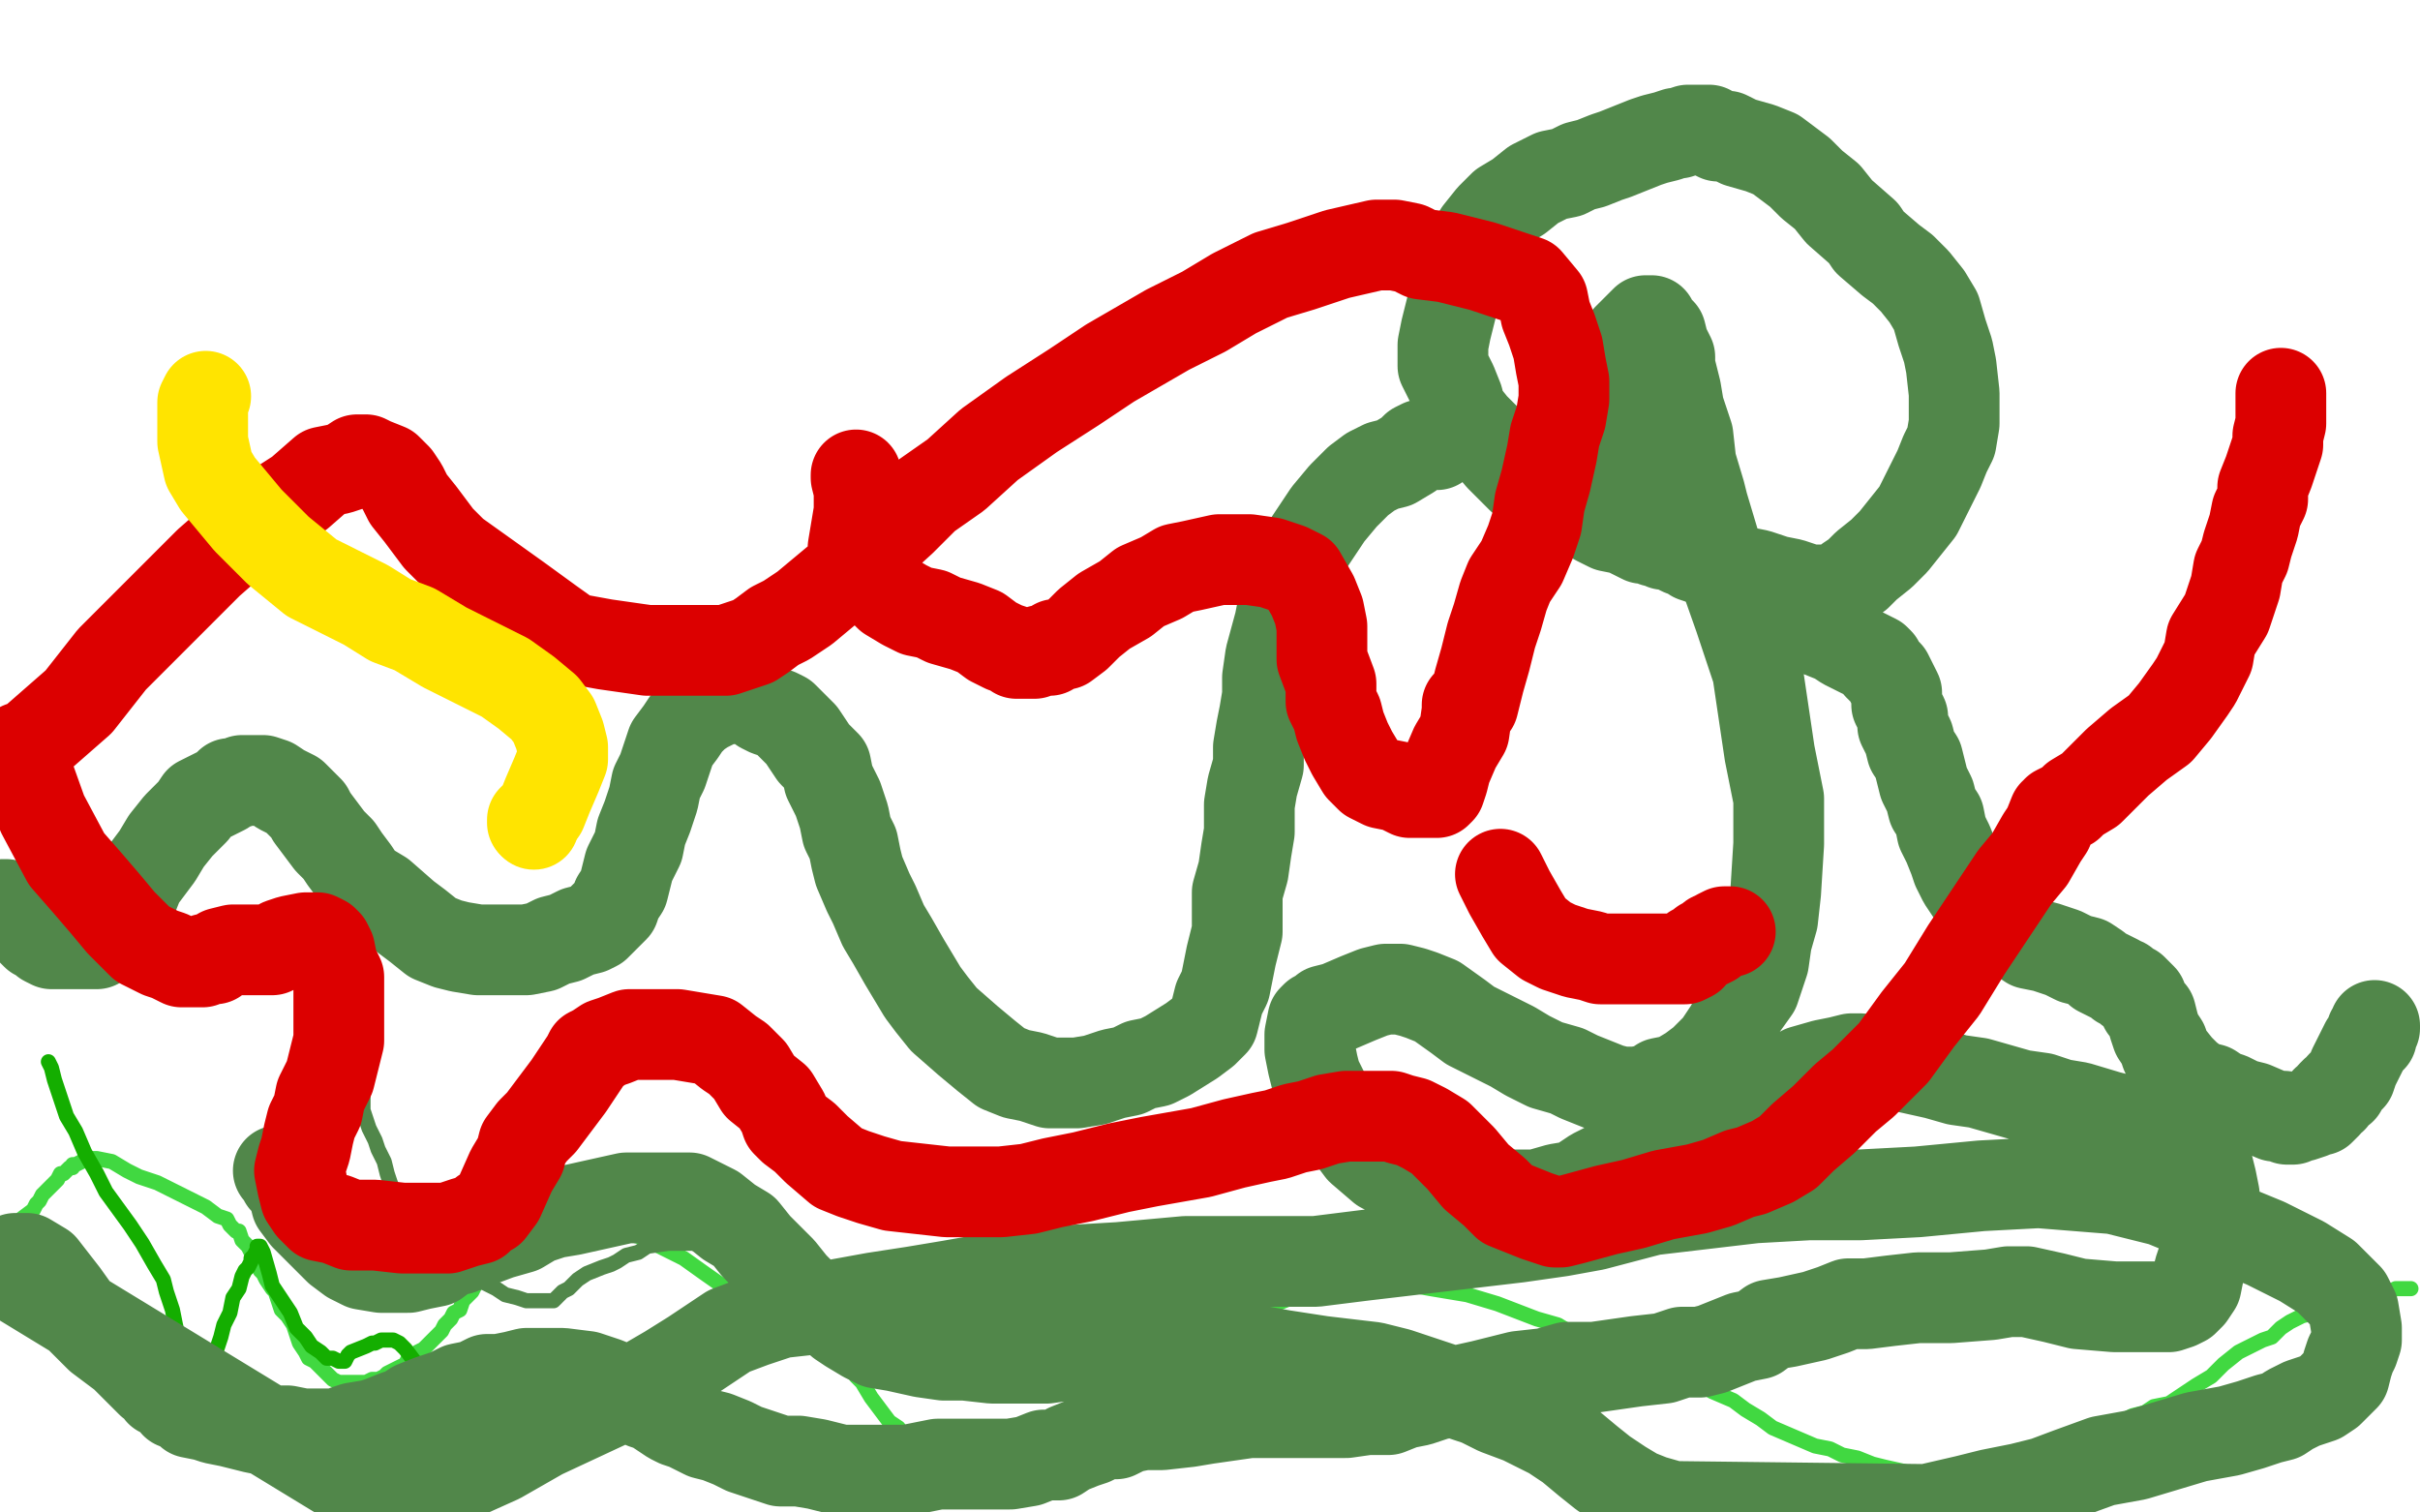 <?xml version="1.0" standalone="no"?>
<!DOCTYPE svg PUBLIC "-//W3C//DTD SVG 1.1//EN"
"http://www.w3.org/Graphics/SVG/1.1/DTD/svg11.dtd">

<svg width="800" height="500" version="1.1" xmlns="http://www.w3.org/2000/svg" xmlns:xlink="http://www.w3.org/1999/xlink" style="stroke-antialiasing: false"><desc>This SVG has been created on https://colorillo.com/</desc><rect x='0' y='0' width='800' height='500' style='fill: rgb(255,255,255); stroke-width:0' /><polyline points="2,409 3,407 3,407 4,406 4,406 5,405 5,405 6,404 6,404 7,403 7,403 11,400 11,400 12,398 12,398 13,397 14,395 15,394 16,393 17,392 19,390 20,388 21,388 22,387 23,386 24,386 24,385 25,385 27,384 28,383 29,383 31,383 32,383 37,384 42,387 46,389 52,391 56,393 60,395 64,397 68,399 72,402 75,403 76,405 77,406 78,407 79,407 80,410 82,412 83,414 84,415 85,418 86,420 87,421 88,423 90,426 91,427 92,430 93,433 95,435 97,438 98,441 99,444 101,447 102,449 104,450 105,451 106,452 107,453 109,455 110,456 112,457 113,457 114,457 115,457 116,457 119,457 121,457 123,456 125,456 127,455 128,454 132,452 134,451 135,449 137,448 138,447 140,446 141,445 142,444 144,442 145,441 146,440 147,438 148,437 149,436 150,434 152,433 153,430 154,429 156,427 157,425 158,424 159,423 160,422 162,420 164,418 166,417 168,416 169,415 171,414 172,413 174,412 175,411 177,410 178,409 181,408 184,407 189,407 193,407 199,407 205,407 212,409 218,412 226,416 233,421 243,428 250,432 257,437 262,440 267,442 271,444 275,446 278,448 281,451 283,455 285,457 288,462 291,466 294,470 297,472 299,475 301,478 303,479 305,481 307,482 308,484 310,485 311,486 312,488 313,488 315,489 317,490 318,491 320,491 323,491 325,491 328,491 331,491 334,491 337,490 340,489 344,487 349,485 352,484 354,483 357,481 360,480 363,477 366,475 370,472 372,471 373,470 375,469 376,468 378,466 379,464 382,462 386,458 388,457 391,454 395,451 400,447 405,444 410,438 413,436 417,433 419,432 422,431 427,429 431,428 435,426 443,425 448,424 454,424 462,424 473,426 485,428 495,431 508,436 515,438 520,441 527,444 532,445 537,447 546,449 553,452 560,456 566,460 573,463 577,466 582,469 586,472 593,475 600,478 605,479 609,481 614,482 619,484 623,485 632,487 638,487 644,488 648,488 652,488 657,486 661,485 665,483 670,481 674,480 677,478 681,477 685,476 689,474 693,472 701,470 705,468 709,467 712,465 717,464 720,462 726,458 731,455 735,451 740,447 744,445 748,443 751,442 753,440 754,439 757,437 759,436 761,435 765,434 769,433 773,431 779,430 784,428 788,428 792,426 797,426" style="fill: none; stroke: #41d841; stroke-width: 5; stroke-linejoin: round; stroke-linecap: round; stroke-antialiasing: false; stroke-antialias: 0; opacity: 1.0"/>
<polyline points="16,351 17,353 17,353 18,357 18,357 20,363 20,363 22,369 22,369 25,374 25,374 28,381 28,381 32,388 32,388 35,394 43,405 47,411 51,418 54,423 55,427 57,433 58,438 60,447 63,451 64,457 66,460 67,463 68,464 69,466 69,467 69,468 69,467 69,466 69,464 69,461 69,458 69,454 71,448 73,442 74,438 76,434 77,429 79,426 80,422 81,420 82,419 83,417 83,416 84,415 85,413 85,412 86,412 87,414 89,421 90,425 92,428 96,434 98,439 101,442 103,445 106,447 108,449 110,449 112,450 113,450 114,450 115,448 116,447 121,445 123,444 124,444 126,443 127,443 128,443 130,443 132,444 134,446 137,450 141,454 145,458 149,462 153,467 155,469 158,470 161,471 163,471 164,471 166,470 168,469 172,466 176,465 181,463 183,462 184,462 185,462 187,463 188,464 189,465 191,467 195,468 198,469 203,469 208,469 212,469 215,468 218,468 219,467 220,467 221,467 222,467 222,468 223,469 224,470 227,471 230,473 235,474 239,476 244,476 246,476 248,477 249,478 250,479 252,479 253,480 254,481 257,482 258,482 261,482 264,482 266,483 267,483 268,483 269,483 270,483" style="fill: none; stroke: #14ae00; stroke-width: 5; stroke-linejoin: round; stroke-linecap: round; stroke-antialiasing: false; stroke-antialias: 0; opacity: 1.0"/>
<polyline points="120,343 120,344 120,344 120,346 120,346 120,349 120,349 120,351 120,351 120,354 120,354 120,356 120,356 120,359 120,359 120,362 120,367 122,373 124,377 125,380 127,384 128,388 129,391 131,396 133,400 135,402 136,404 138,406 139,408 142,411 146,413 148,415 154,420 157,422 160,424 164,426 167,428 171,429 174,430 177,430 179,430 181,430 183,430 184,429 185,428 186,427 188,426 189,425 191,423 194,421 199,419 202,418 204,417 207,415 211,414 214,412 221,411 225,411 229,411 234,412 237,413 242,416 247,419 253,422 260,426 267,430 273,434 278,439 284,443 290,446 297,448 303,450 310,451 314,451" style="fill: none; stroke: #51874a; stroke-width: 5; stroke-linejoin: round; stroke-linecap: round; stroke-antialiasing: false; stroke-antialias: 0; opacity: 1.0"/>
<polyline points="92,387 94,389 94,389 94,390 94,390 96,392 96,392 97,394 97,394 98,398 98,398 101,402 101,402 109,410 109,410 112,413 116,416 120,418 126,419 130,419 135,419 139,418 144,417 148,414 152,413 157,411 165,408 172,406 177,403 183,401 189,400 198,398 207,396 215,396 219,396 224,396 228,396 232,398 234,399 236,400 241,404 246,407 250,412 254,416 258,420 262,425 266,429 271,432 275,434 278,437 281,439 286,442 290,444 296,445 305,447 312,448 319,448 328,449 336,449 346,449 353,448 363,446 372,444 385,444 394,444 402,444 413,446 424,448 437,450 454,452 462,454 471,457 480,460 489,463 495,466 503,469 513,474 519,478 525,483 530,487 536,491 541,494 546,496 553,498 637,499 650,496 658,494 668,492 676,490 684,487 695,483 706,481 726,475 737,473 744,471 750,469 754,468 757,466 761,464 764,463 767,462 770,460 771,459 772,458 773,457 774,456 775,455 776,451 777,448 778,446 779,443 779,439 778,433 776,429 769,422 761,417 749,411 732,404 715,397 699,393 674,391 655,392 634,394 615,395 598,395 580,396 563,398 546,400 527,405 516,407 502,409 485,411 468,413 451,415 435,417 418,417 407,417 392,417 370,419 353,420 342,421 331,422 314,425 302,427 289,429 278,431 267,433 258,434 249,437 241,440 229,448 221,453 209,460 194,467 179,474 165,482 145,491 128,497 0,419 3,417 4,417 5,416 6,416 7,416 9,416 14,419 21,428 26,435 33,442 41,448 45,452 48,455 49,456 50,457 52,458 53,460 54,460 55,461 57,462 58,464 61,465 63,467 68,468 71,469 76,470 80,471 84,472 89,473 95,473 100,474 104,474 108,474 110,474 112,474 114,473 117,472 123,471 126,470 131,468 134,467 137,465 142,463 145,462 148,461 152,459 157,458 161,456 165,456 170,455 174,454 180,454 186,454 194,455 200,457 205,459 208,460 211,462 213,464 216,465 219,467 222,469 224,470 227,471 233,474 237,475 242,477 246,479 252,481 258,483 264,483 270,484 278,486 283,486 288,486 294,486 300,486 305,485 310,484 317,484 322,484 328,484 334,484 340,483 345,481 350,481 353,479 358,477 361,476 365,474 369,474 373,472 378,471 384,471 393,470 399,469 406,468 413,467 422,467 432,467 445,467 452,466 459,466 464,464 469,463 475,461 481,460 490,458 502,455 511,454 518,452 527,452 534,451 541,450 550,449 556,447 562,447 566,446 571,444 576,442 581,441 585,438 591,437 600,435 606,433 611,431 617,431 625,430 634,429 645,429 658,428 664,427 670,427 679,429 687,431 699,432 711,432 717,432 720,431 722,430 724,428 726,425 727,420 729,414 731,403 732,399 732,395 731,390 730,386 729,383 727,380 725,377 721,376 716,374 711,373 706,372 701,370 697,369 687,366 681,365 675,363 668,362 661,360 654,358 647,357 640,355 631,353 625,351 619,351 615,350 612,350 608,351 603,352 596,354 591,358 585,360 575,365 564,370 556,375 548,379 535,384 527,388 521,392 515,393 508,395 503,395 498,395 494,395 486,395 480,395 474,393 468,392 463,389 457,386 450,380 447,376 443,371 440,367 438,362 435,356 434,352 433,347 433,342 434,337 435,336 437,335 438,334 442,333 449,330 454,328 458,327 461,327 463,327 467,328 470,329 475,331 482,336 486,339 492,342 496,344 500,346 505,349 511,352 518,354 522,356 527,358 532,360 536,361 541,361 546,360 549,358 554,357 559,354 563,351 568,346 572,340 575,334 580,327 583,318 584,311 586,304 587,295 588,279 588,264 585,249 581,222 575,204 569,187 563,167 562,163 559,153 558,144 555,135 554,129 553,125 552,121 552,118 550,114 549,110 547,108 546,106 545,106 544,106 543,107 542,108 540,110 539,111 538,112 538,114 536,117 536,125 536,129 536,136 536,141 538,146 539,150 541,154 542,157 543,161 547,168 552,171 556,175 561,179 565,183 570,186 576,189 581,190 587,192 592,193 598,195 602,195 606,195 610,194 611,192 614,190 617,187 622,183 626,179 630,174 634,169 638,161 641,155 643,150 645,146 646,140 646,135 646,130 645,121 644,116 642,110 640,103 637,98 633,93 629,89 625,86 618,80 616,77 608,70 604,65 599,61 595,57 587,51 582,49 575,47 571,45 568,45 566,44 565,43 563,43 561,43 558,43 555,44 554,44 551,45 547,46 544,47 539,49 534,51 531,52 526,54 522,55 518,57 513,58 507,61 502,65 497,68 493,72 489,77 486,82 484,87 482,92 480,101 479,105 478,109 477,114 477,117 477,121 480,127 482,132 483,136 487,141 491,145 496,151 499,154 503,158 506,160 513,165 517,166 523,169 528,172 532,174 537,175 541,177 543,178 546,178 547,179 549,179 550,180 552,180 556,182 559,183 560,184 563,185 565,186 569,189 574,192 579,195 584,198 591,203 597,207 602,209 607,211 610,213 616,216 620,218 621,219 621,220 622,221 623,222 624,223 625,225 626,227 627,229 627,233 629,237 629,240 631,244 632,248 634,251 635,255 636,259 638,263 639,267 641,270 642,275 644,279 646,284 647,287 649,291 651,294 653,297 655,300 656,302 659,305 660,307 663,308 665,309 668,310 671,312 676,313 682,315 686,317 690,318 693,320 694,321 696,322 698,323 700,324 701,325 702,325 703,326 704,327 705,327 706,328 708,330 709,333 711,335 712,339 713,342 715,345 716,348 720,353 723,356 727,359 731,360 734,362 737,363 741,365 745,366 752,369 755,369 756,370 757,370 758,370 760,369 761,369 764,368 766,367 767,367 768,366 769,365 769,364 771,363 771,362 772,361 774,360 774,359 775,358 776,357 777,356 778,353 780,349 781,347 782,345 784,343 784,341 785,340 785,339" style="fill: none; stroke: #51874a; stroke-width: 30; stroke-linejoin: round; stroke-linecap: round; stroke-antialiasing: false; stroke-antialias: 0; opacity: 1.0"/>
<polyline points="475,147 474,147 474,147 473,147 473,147 472,147 472,147 471,147 471,147 470,147 470,147 468,148 468,148 467,149 467,149 466,150 461,153 457,154 453,156 449,159 444,164 439,170 435,176 431,182 429,187 427,191 426,196 424,201 423,206 420,217 419,224 419,230 418,236 417,241 416,247 416,253 414,260 413,266 413,275 412,281 411,288 409,295 409,302 409,308 407,316 406,321 405,326 403,330 402,334 401,338 398,341 394,344 386,349 382,351 377,352 373,354 368,355 362,357 356,358 347,358 341,356 336,355 331,353 326,349 320,344 312,337 308,332 305,328 302,323 299,318 295,311 292,306 289,299 287,295 284,288 283,284 282,279 280,275 279,270 277,264 274,258 273,253 271,251 269,249 267,246 265,243 262,240 260,238 259,237 257,236 254,235 252,234 250,232 249,232 248,231 245,231 244,231 242,231 241,231 240,231 239,231 238,231 237,232 235,233 233,234 230,236 227,239 225,242 222,246 220,252 219,255 217,259 216,264 214,270 212,275 211,280 208,286 207,290 206,294 204,297 203,300 201,302 200,303 197,306 195,307 191,308 187,310 183,311 179,313 174,314 170,314 163,314 158,314 152,313 148,312 143,310 138,306 134,303 126,296 121,293 119,291 117,288 114,284 112,281 109,278 106,274 103,270 102,268 100,266 99,265 97,263 95,262 93,261 90,259 87,258 85,258 84,258 81,258 80,258 78,259 76,259 75,260 74,261 72,262 70,263 66,265 64,268 59,273 55,278 52,283 49,287 46,291 44,296 42,299 41,302 40,303 39,304 38,306 37,307 36,309 34,310 33,311 32,312 31,312 30,312 29,312 27,312 26,312 21,312 18,312 17,312 15,311 14,310 12,309 11,308 9,306 8,305 7,304 5,303 4,302 3,301 3,300 2,300 2,299 1,299" style="fill: none; stroke: #51874a; stroke-width: 30; stroke-linejoin: round; stroke-linecap: round; stroke-antialiasing: false; stroke-antialias: 0; opacity: 1.0"/>
<polyline points="283,157 283,158 283,158 284,162 284,162 284,169 284,169 283,175 283,175 282,181 282,181 282,182 282,182 282,184 286,188 290,193 294,197 299,200 303,202 308,203 312,205 319,207 324,209 328,212 332,214 335,215 336,216 337,216 338,216 339,216 341,216 342,216 344,215 346,215 347,215 348,214 349,213 350,213 352,213 356,210 360,206 365,202 372,198 377,194 384,191 389,188 394,187 403,185 408,185 413,185 420,186 426,188 430,190 434,197 436,202 437,207 437,210 437,218 440,226 440,232 442,236 443,240 445,245 447,249 450,254 453,257 457,259 462,260 466,262 469,262 475,262 476,261 477,258 478,254 481,247 484,242 485,235 485,233 487,233 489,225 491,218 493,210 495,204 497,197 499,192 503,186 506,179 508,173 509,166 511,159 513,150 514,144 516,138 517,132 517,126 516,121 515,115 513,109 511,104 510,99 505,93 499,91 490,88 478,85 470,84 466,82 461,81 455,81 442,84 430,88 420,91 408,97 398,103 386,109 367,120 355,128 341,137 327,147 316,157 306,164 298,172 287,182 282,186 278,191 272,196 266,201 260,205 256,207 252,210 249,212 240,215 230,215 214,215 200,213 189,211 182,206 171,198 164,193 157,188 150,183 145,178 142,174 139,170 135,165 133,161 131,158 128,155 123,153 121,152 120,152 118,152 115,154 112,155 107,156 99,163 85,172 69,186 49,206 37,218 26,232 10,246 7,247 9,255 14,269 22,284 29,292 35,299 40,305 44,309 47,312 53,315 56,316 60,318 61,318 63,318 64,318 65,318 66,318 67,318 68,317 69,317 71,317 73,315 77,314 81,314 86,314 90,314 93,312 96,311 101,310 104,310 105,310 107,311 108,312 109,314 110,319 112,323 112,330 112,335 112,340 112,344 111,348 110,352 109,356 106,362 105,367 103,371 102,375 101,380 100,383 99,387 100,392 101,396 103,399 106,402 111,403 116,405 124,405 133,406 148,406 154,404 158,403 160,401 162,400 165,396 169,387 172,382 173,378 176,374 179,371 182,367 185,363 188,359 192,353 194,350 195,348 197,347 200,345 203,344 208,342 213,342 224,342 230,343 236,344 241,348 244,350 248,354 251,359 256,363 259,368 260,371 262,373 266,376 270,380 277,386 282,388 288,390 295,392 304,393 313,394 321,394 331,394 340,393 348,391 358,389 370,386 380,384 397,381 408,378 417,376 422,375 428,373 433,372 439,370 445,369 449,369 456,369 460,369 463,370 467,371 471,373 476,376 483,383 488,389 494,394 498,398 503,400 508,402 511,403 514,404 516,404 520,403 531,400 540,398 550,395 561,393 568,391 575,388 579,387 586,384 591,381 596,376 603,370 610,363 616,358 621,353 626,348 634,337 642,327 650,314 660,299 666,290 671,284 675,277 677,274 679,269 680,269 680,268 684,266 686,264 691,261 695,257 700,252 707,246 714,241 719,235 724,228 726,225 727,223 728,221 730,217 731,211 736,203 739,194 740,188 742,184 743,180 745,174 746,169 748,165 748,161 750,156 751,153 753,147 753,144 754,140 754,136 754,133 754,132 754,131 754,130" style="fill: none; stroke: #dc0000; stroke-width: 30; stroke-linejoin: round; stroke-linecap: round; stroke-antialiasing: false; stroke-antialias: 0; opacity: 1.0"/>
<polyline points="496,289 497,291 497,291 499,295 499,295 503,302 503,302 506,307 506,307 511,311 511,311 515,313 515,313 521,315 526,316 529,317 530,317 532,317 535,317 539,317 542,317 546,317 550,317 554,317 557,317 559,316 560,314 562,313 563,312 564,312 566,311 566,310 567,310 568,309 570,308 571,308 572,308" style="fill: none; stroke: #dc0000; stroke-width: 30; stroke-linejoin: round; stroke-linecap: round; stroke-antialiasing: false; stroke-antialias: 0; opacity: 1.0"/>
<polyline points="68,131 67,133 67,133 67,137 67,137 67,141 67,141 67,146 67,146 69,155 69,155 72,160 72,160 77,166 77,166 82,172 87,177 92,182 103,191 113,196 121,200 129,205 137,208 147,214 155,218 167,224 174,229 180,234 183,238 185,243 186,247 186,251 184,256 181,263 179,268 178,269 177,270 176,271 176,272" style="fill: none; stroke: #ffe400; stroke-width: 30; stroke-linejoin: round; stroke-linecap: round; stroke-antialiasing: false; stroke-antialias: 0; opacity: 1.0"/>
<circle cx="176.5" cy="272.5" r="15" style="fill: #ffe400; stroke-antialiasing: false; stroke-antialias: 0; opacity: 1.0"/>
</svg>

